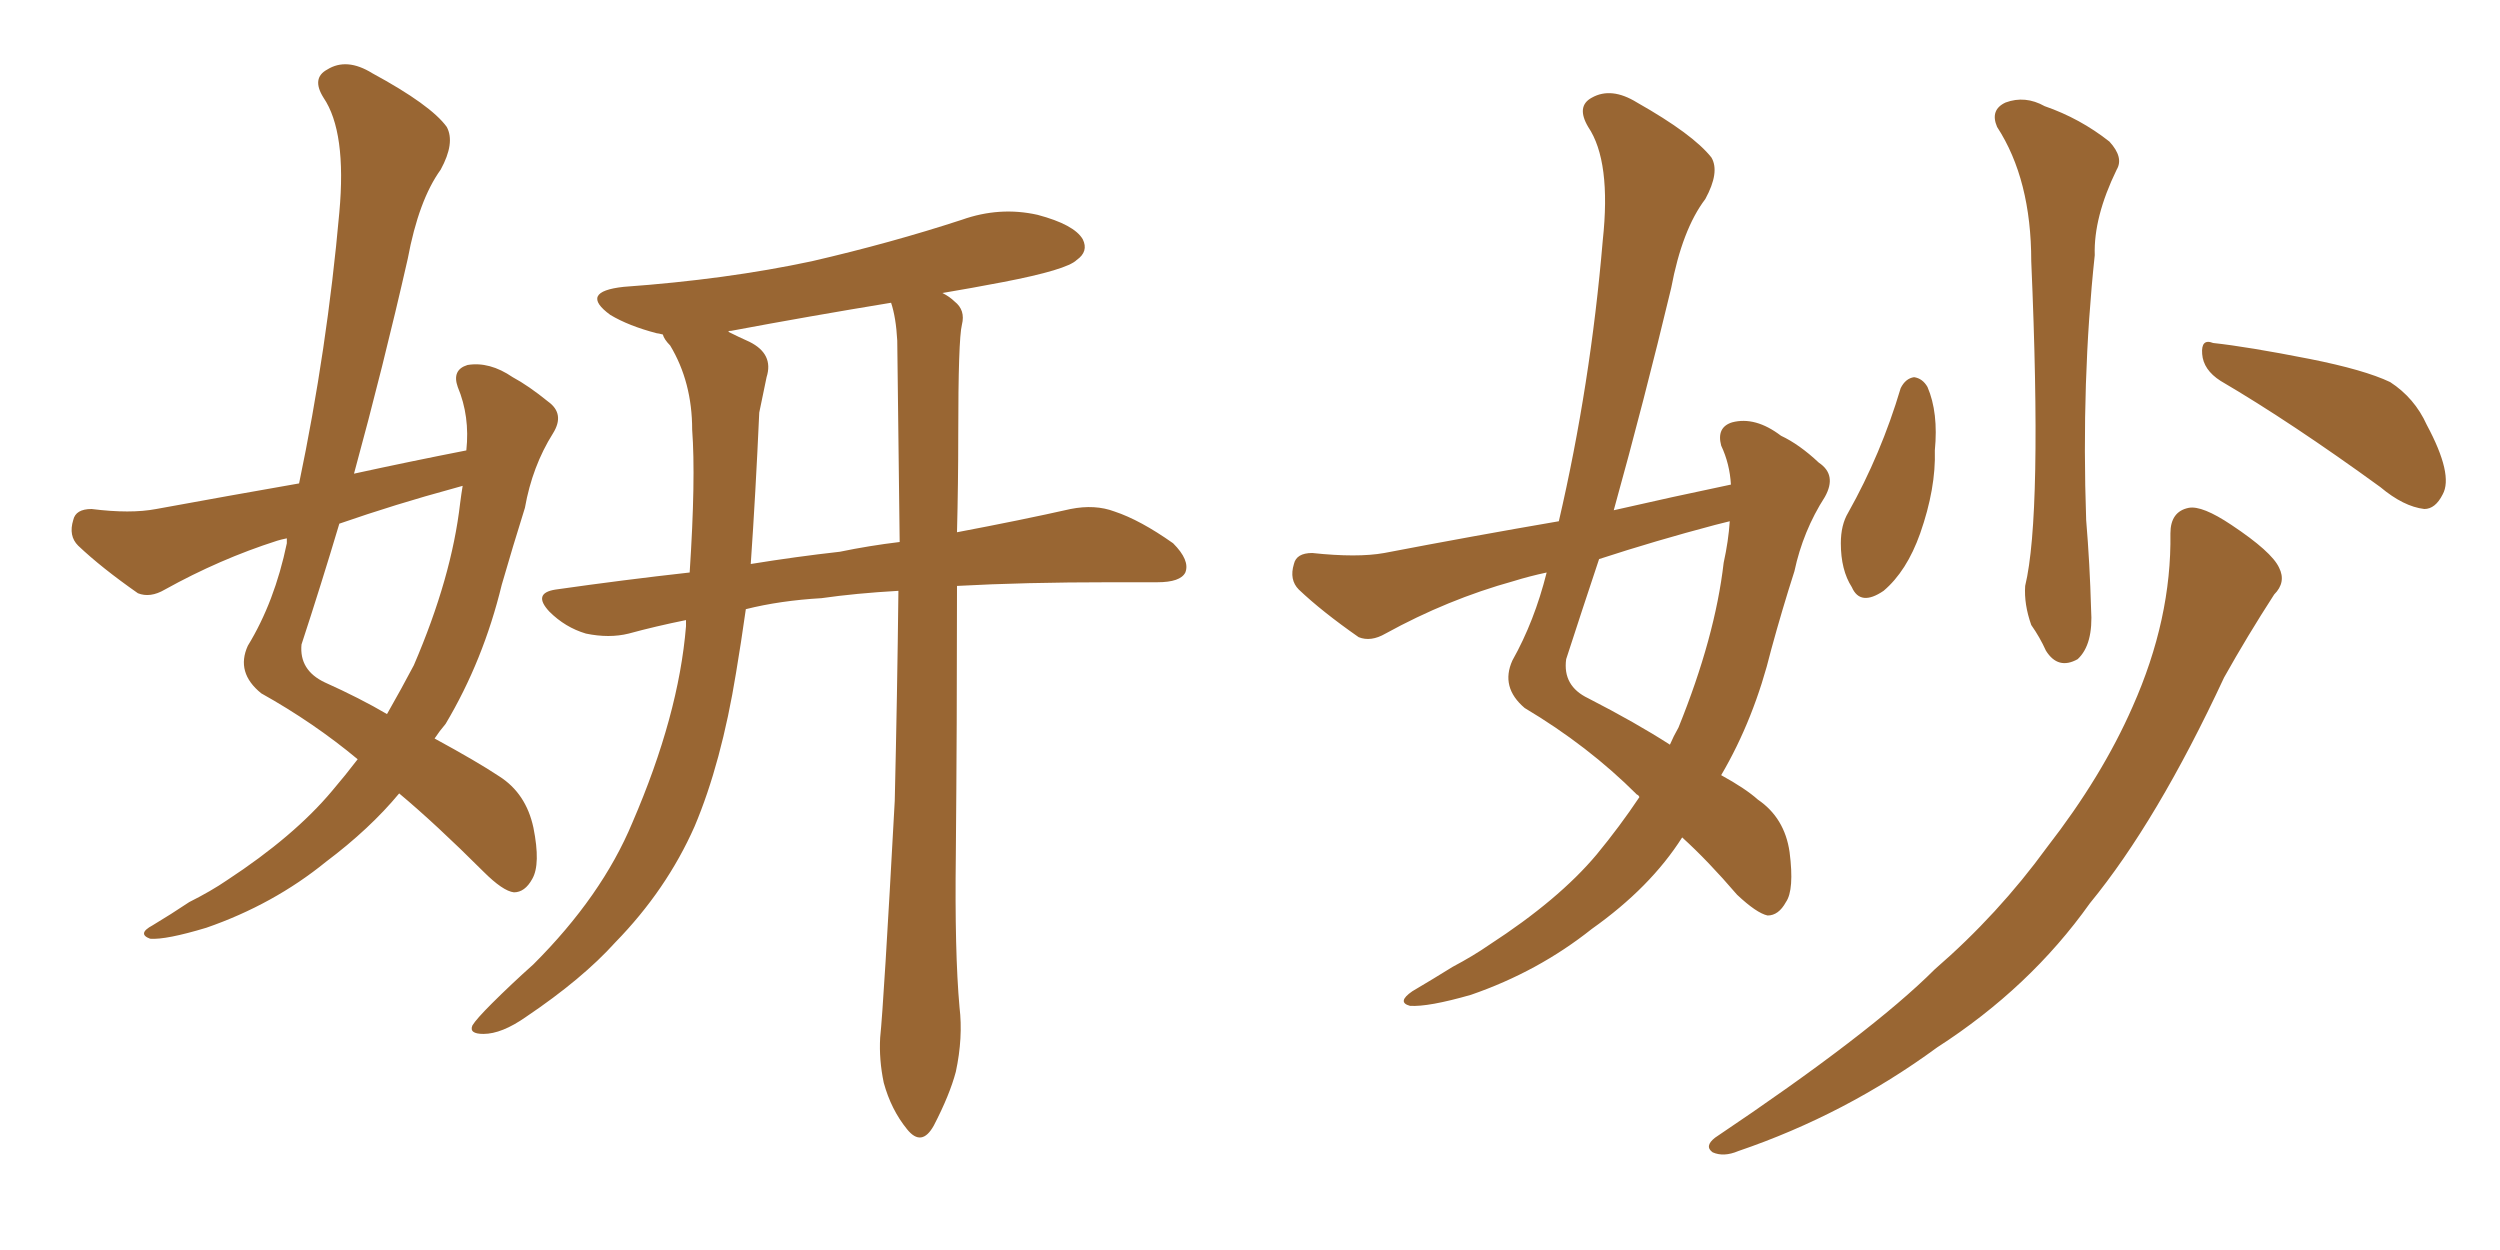 <svg xmlns="http://www.w3.org/2000/svg" xmlns:xlink="http://www.w3.org/1999/xlink" width="300" height="150"><path fill="#996633" padding="10" d="M42.92 91.11L42.92 91.11Q37.65 86.72 31.35 83.20L31.35 83.20Q28.27 80.71 29.74 77.49L29.74 77.49Q32.96 72.22 34.42 65.19L34.42 65.19Q34.42 64.75 34.42 64.60L34.42 64.60Q33.69 64.75 33.25 64.89L33.25 64.89Q26.37 67.09 19.78 70.75L19.78 70.75Q18.02 71.78 16.55 71.19L16.55 71.19Q12.16 68.12 9.38 65.48L9.38 65.48Q8.20 64.31 8.79 62.40L8.79 62.40Q9.08 61.08 10.99 61.08L10.99 61.08Q15.67 61.67 18.75 61.08L18.75 61.08Q27.54 59.47 35.89 58.01L35.89 58.01Q39.26 41.89 40.72 25.49L40.72 25.49Q41.60 15.82 38.82 11.72L38.82 11.72Q37.35 9.38 39.26 8.35L39.26 8.35Q41.60 6.88 44.68 8.79L44.68 8.79Q51.71 12.60 53.61 15.23L53.61 15.23Q54.64 17.14 52.88 20.36L52.88 20.36Q50.24 24.02 48.93 31.05L48.93 31.05Q46.00 43.95 42.48 56.84L42.48 56.84Q49.22 55.37 55.96 54.05L55.96 54.05Q56.40 49.95 54.93 46.44L54.93 46.44Q54.20 44.38 56.10 43.80L56.10 43.80Q58.74 43.36 61.52 45.26L61.52 45.26Q63.43 46.29 65.77 48.19L65.77 48.19Q67.82 49.66 66.36 52.00L66.36 52.00Q63.87 55.96 62.99 60.94L62.99 60.94Q61.52 65.63 60.21 70.17L60.21 70.17Q58.01 79.25 53.47 86.87L53.47 86.87Q52.73 87.74 52.15 88.62L52.15 88.62Q57.28 91.41 59.91 93.16L59.91 93.16Q63.13 95.21 64.01 99.32L64.01 99.32Q64.89 103.71 63.87 105.47L63.87 105.47Q62.99 107.08 61.67 107.08L61.67 107.08Q60.35 106.93 58.01 104.59L58.01 104.59Q52.29 98.88 47.90 95.21L47.90 95.21Q44.38 99.46 39.11 103.42L39.11 103.42Q32.81 108.54 24.76 111.33L24.76 111.33Q19.92 112.79 18.02 112.65L18.02 112.65Q16.41 112.06 18.31 111.04L18.31 111.04Q20.51 109.72 22.71 108.25L22.71 108.25Q25.34 106.93 27.25 105.62L27.25 105.62Q35.30 100.34 39.84 94.92L39.84 94.92Q41.46 93.02 42.92 91.11ZM55.22 60.35L55.22 60.35Q55.37 59.18 55.52 58.30L55.52 58.30Q54.93 58.45 54.49 58.59L54.49 58.59Q47.46 60.50 40.72 62.84L40.72 62.84Q38.53 70.17 36.18 77.34L36.18 77.34Q35.89 80.42 38.96 81.88L38.96 81.88Q43.21 83.79 46.44 85.69L46.44 85.69Q48.19 82.62 49.66 79.83L49.66 79.83Q54.20 69.29 55.22 60.35ZM107.81 70.90L107.81 70.90Q102.69 71.19 98.58 71.78L98.58 71.78Q93.60 72.07 89.50 73.10L89.50 73.10Q88.92 77.20 88.33 80.71L88.33 80.71Q86.57 91.55 83.35 99.17L83.35 99.17Q79.98 106.79 73.83 113.09L73.83 113.09Q69.87 117.48 63.13 122.02L63.13 122.02Q60.21 124.07 58.01 124.07L58.01 124.07Q56.25 124.07 56.69 123.05L56.69 123.05Q57.13 122.31 59.03 120.41L59.03 120.41Q61.38 118.07 64.01 115.72L64.01 115.72Q72.22 107.52 75.88 98.73L75.88 98.73Q81.45 85.84 82.32 75.15L82.32 75.15Q82.32 74.56 82.32 74.41L82.32 74.41Q78.66 75.15 75.44 76.03L75.44 76.03Q73.10 76.61 70.31 76.03L70.31 76.03Q67.82 75.29 65.92 73.39L65.92 73.39Q63.87 71.19 66.65 70.75L66.65 70.75Q74.85 69.58 82.76 68.70L82.76 68.70Q83.50 57.42 83.06 51.56L83.06 51.56Q83.06 45.85 80.42 41.46L80.42 41.46Q79.69 40.72 79.54 40.14L79.54 40.14Q78.96 39.99 78.81 39.99L78.81 39.99Q75.44 39.11 73.24 37.79L73.24 37.79Q69.43 35.01 74.85 34.42L74.85 34.42Q87.16 33.54 97.41 31.35L97.41 31.35Q106.93 29.15 115.43 26.37L115.43 26.37Q119.97 24.76 124.51 25.78L124.51 25.78Q128.91 26.95 129.93 28.71L129.93 28.71Q130.66 30.18 129.20 31.20L129.20 31.20Q128.03 32.37 120.41 33.84L120.41 33.84Q116.60 34.57 113.09 35.16L113.09 35.16Q113.96 35.60 114.55 36.18L114.55 36.18Q115.87 37.21 115.43 38.96L115.43 38.96Q114.99 40.72 114.99 52.15L114.99 52.15Q114.99 58.01 114.84 63.87L114.84 63.87Q122.61 62.40 128.47 61.08L128.47 61.08Q131.40 60.50 133.74 61.38L133.74 61.38Q136.82 62.40 140.77 65.19L140.77 65.19Q142.82 67.24 142.24 68.70L142.24 68.70Q141.65 69.87 138.87 69.87L138.87 69.87Q136.08 69.87 133.30 69.87L133.30 69.87Q122.90 69.87 114.84 70.31L114.84 70.31Q114.84 87.01 114.70 102.54L114.70 102.54Q114.55 114.26 115.14 120.85L115.14 120.85Q115.58 124.51 114.70 128.61L114.70 128.61Q113.96 131.40 112.06 135.06L112.06 135.06Q110.60 137.70 108.84 135.50L108.84 135.50Q106.93 133.15 106.05 129.93L106.05 129.93Q105.47 127.15 105.62 124.51L105.62 124.51Q106.05 120.41 107.37 96.09L107.37 96.09Q107.67 83.35 107.81 70.90ZM107.67 40.87L107.67 40.87L107.67 40.87Q107.52 38.09 106.93 36.33L106.93 36.33Q97.12 37.94 87.74 39.70L87.74 39.70Q87.30 39.70 87.45 39.84L87.45 39.84Q88.62 40.43 89.94 41.02L89.94 41.02Q92.87 42.48 91.99 45.26L91.99 45.26Q91.70 46.73 91.11 49.51L91.11 49.51Q90.67 59.33 90.09 67.68L90.09 67.68Q95.51 66.80 100.78 66.21L100.78 66.21Q104.30 65.48 107.96 65.04L107.96 65.04Q107.81 52.88 107.67 40.87ZM239.65 15.23L239.65 15.23Q238.77 13.18 240.67 12.30L240.67 12.30Q243.02 11.43 245.36 12.74L245.36 12.74Q249.61 14.21 253.13 16.99L253.13 16.99Q254.88 18.90 254.00 20.36L254.00 20.36Q251.22 26.07 251.37 30.62L251.37 30.62Q249.76 45.70 250.34 62.40L250.34 62.40Q250.78 67.68 250.93 73.10L250.93 73.10Q251.22 77.34 249.32 79.10L249.32 79.10Q246.97 80.42 245.51 78.08L245.51 78.08Q244.78 76.46 243.75 75L243.75 75Q242.87 72.51 243.02 70.31L243.02 70.31Q245.07 61.82 243.75 31.35L243.75 31.35Q243.75 21.53 239.65 15.23ZM228.08 46.58L228.08 46.58Q228.66 45.41 229.69 45.26L229.69 45.26Q230.71 45.41 231.30 46.44L231.30 46.44Q232.62 49.51 232.18 54.05L232.18 54.05Q232.32 58.59 230.42 64.01L230.42 64.01Q228.81 68.55 226.03 70.90L226.03 70.90Q223.24 72.80 222.22 70.46L222.22 70.46Q220.90 68.41 220.90 65.19L220.90 65.19Q220.90 62.99 221.78 61.52L221.78 61.52Q225.73 54.49 228.08 46.58ZM266.46 45.70L266.46 45.70Q264.40 44.38 264.26 42.48L264.26 42.48Q264.11 40.58 265.58 41.16L265.58 41.16Q269.68 41.60 277.15 43.07L277.15 43.07Q283.74 44.38 286.82 45.85L286.82 45.85Q289.75 47.75 291.21 50.98L291.21 50.98Q294.43 56.98 293.12 59.33L293.12 59.33Q292.24 61.08 290.92 61.08L290.92 61.08Q288.43 60.79 285.64 58.45L285.64 58.45Q274.95 50.68 266.46 45.70ZM260.45 64.01L260.45 64.01Q260.45 61.38 262.65 60.94L262.65 60.94Q264.26 60.64 267.77 62.99L267.77 62.99Q272.61 66.21 273.49 68.12L273.49 68.12Q274.37 69.87 272.90 71.34L272.90 71.34Q269.68 76.32 266.89 81.30L266.89 81.30Q258.84 98.58 250.78 108.40L250.78 108.40Q243.60 118.51 232.47 125.68L232.47 125.68Q221.48 133.74 208.59 138.13L208.59 138.13Q206.84 138.87 205.52 138.28L205.52 138.28Q204.49 137.55 205.81 136.52L205.81 136.52Q224.56 123.93 232.18 116.31L232.18 116.31Q239.79 109.72 245.65 101.66L245.65 101.66Q252.25 93.16 255.91 84.81L255.91 84.81Q260.60 74.27 260.45 64.01ZM196.73 95.65L196.73 95.65Q196.58 95.36 196.44 95.36L196.44 95.36Q190.58 89.50 182.96 84.96L182.96 84.96Q180.03 82.47 181.49 79.25L181.49 79.25Q184.13 74.56 185.60 68.70L185.60 68.70Q183.54 69.14 181.64 69.73L181.64 69.73Q173.73 71.92 166.26 76.03L166.26 76.03Q164.50 77.05 163.04 76.46L163.04 76.46Q158.64 73.39 155.86 70.75L155.86 70.75Q154.69 69.58 155.27 67.68L155.27 67.68Q155.57 66.36 157.47 66.36L157.47 66.36Q162.89 66.94 166.11 66.36L166.11 66.36Q176.81 64.31 187.06 62.55L187.06 62.55Q190.87 46.14 192.33 28.86L192.33 28.86Q193.36 19.34 190.58 15.23L190.58 15.23Q189.11 12.74 191.02 11.72L191.02 11.72Q193.36 10.40 196.44 12.30L196.44 12.30Q203.17 16.11 205.37 18.90L205.37 18.90Q206.40 20.65 204.64 23.88L204.64 23.88Q201.86 27.54 200.54 34.57L200.54 34.57Q197.31 48.05 193.65 61.23L193.65 61.23Q200.68 59.62 207.71 58.15L207.71 58.15Q207.57 55.66 206.54 53.47L206.54 53.47Q205.96 51.27 207.86 50.68L207.86 50.68Q210.64 49.95 213.72 52.29L213.72 52.29Q215.92 53.32 218.26 55.52L218.26 55.52Q220.46 56.98 218.99 59.62L218.99 59.62Q216.36 63.72 215.33 68.55L215.33 68.55Q213.87 73.10 212.55 77.93L212.55 77.93Q210.50 86.28 206.54 93.02L206.54 93.02Q209.47 94.63 210.94 95.95L210.94 95.95Q214.16 98.14 214.75 102.25L214.75 102.25Q215.33 106.79 214.31 108.25L214.31 108.25Q213.43 109.86 212.11 109.86L212.11 109.86Q210.79 109.57 208.45 107.37L208.45 107.37Q204.93 103.27 201.86 100.49L201.86 100.49Q198.05 106.49 191.02 111.47L191.02 111.47Q184.57 116.60 176.51 119.38L176.51 119.38Q171.39 120.85 169.19 120.70L169.19 120.70Q167.58 120.26 169.48 118.95L169.48 118.95Q171.97 117.48 174.32 116.02L174.32 116.02Q176.81 114.70 178.71 113.38L178.71 113.38Q187.06 107.96 191.60 102.54L191.60 102.54Q194.38 99.17 196.73 95.65ZM206.84 67.53L206.84 67.53L206.84 67.53Q207.42 64.89 207.57 62.55L207.57 62.55Q206.40 62.84 205.81 62.99L205.81 62.99Q198.63 64.89 191.89 67.09L191.89 67.09Q189.84 73.24 187.94 79.10L187.94 79.10Q187.50 82.32 190.58 83.79L190.58 83.79Q196.29 86.72 200.39 89.36L200.39 89.36Q200.83 88.33 201.42 87.30L201.42 87.30Q205.81 76.46 206.84 67.53Z"/></svg>